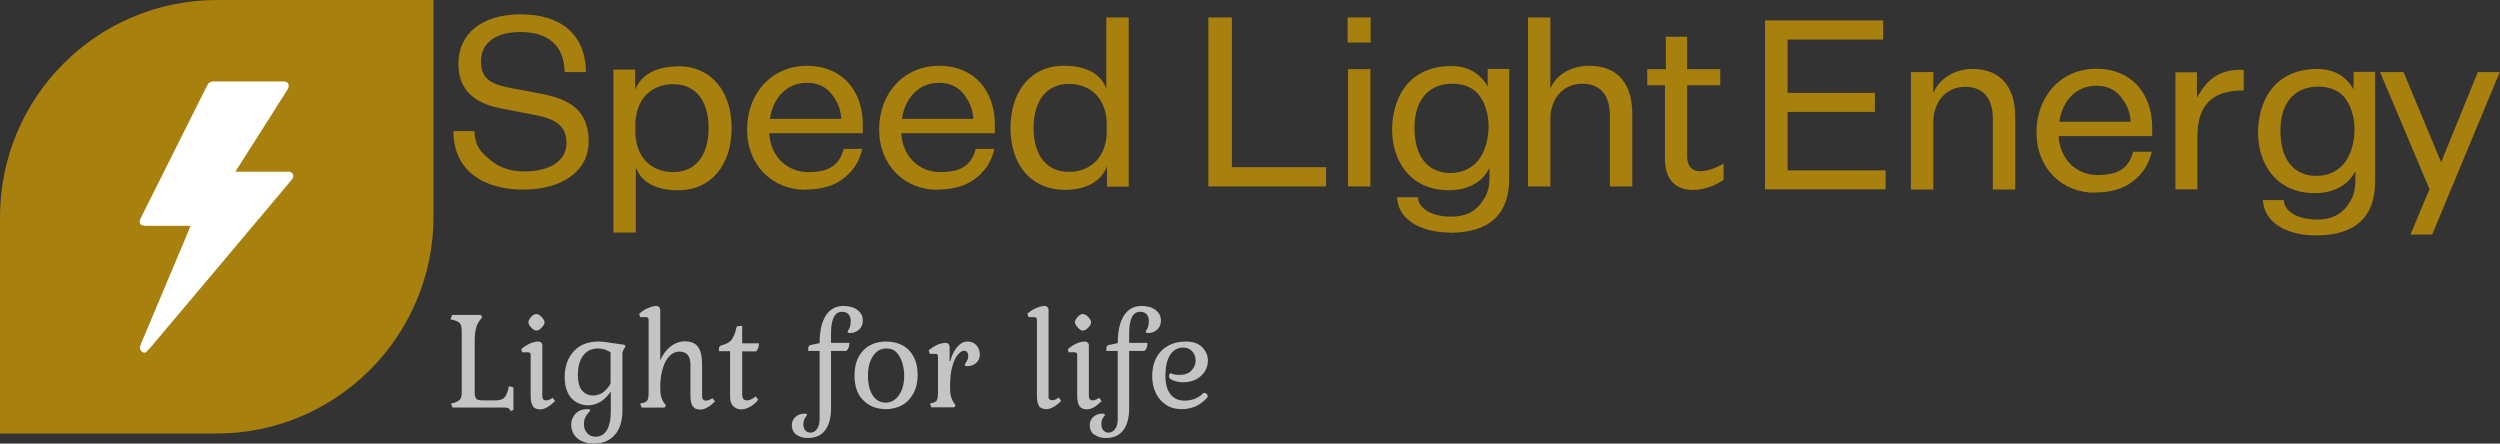 <?xml version="1.0" encoding="UTF-8"?><svg id="Layer_1" xmlns="http://www.w3.org/2000/svg" viewBox="0 0 111.7 19.82"><rect x="0" y="0" width="111.7" height="19.82" fill="#333333" stroke="none"/><defs><style>.cls-1{fill:#fff;}.cls-2{fill:#a8800e;}.cls-3{opacity:.71;}</style></defs><path class="cls-2" d="M9.7,0h9.67V9.67c0,5.35-4.34,9.7-9.7,9.7H0V9.7C0,4.34,4.34,0,9.7,0Z"/><g><path class="cls-2" d="M23.41,7.66c1.22,0,1.9-.51,1.9-1.26s-.43-1.08-1.44-1.27l-1.5-.29c-1.26-.24-1.89-.9-1.89-1.99,0-1.33,1.03-2.21,2.79-2.21s2.89,.87,2.91,2.58h-.95c-.03-1.25-.8-1.79-1.97-1.79s-1.77,.53-1.77,1.3,.4,1.03,1.37,1.21l1.37,.26c1.41,.27,2.07,.87,2.07,2.14s-1.14,2.13-2.92,2.13-3.12-.84-3.12-2.61h.94c.03,.67,.25,.9,.67,1.26s.93,.54,1.54,.54Z"/><path class="cls-2" d="M30.28,2.96c1.52-.01,2.41,1.15,2.41,2.76s-.88,2.78-2.4,2.78c-.93,0-1.64-.33-1.88-1.03v2.92h-1V3.11h.97v.91c.26-.7,.97-1.05,1.89-1.05Zm-.2,4.73c1,0,1.58-.75,1.58-1.97s-.58-1.96-1.58-1.96-1.69,.7-1.69,1.82v.3c0,1.12,.69,1.81,1.69,1.81Z"/><path class="cls-2" d="M35.98,8.48c-1.44,0-2.6-1.07-2.6-2.7s1.12-2.84,2.68-2.84,2.49,1.11,2.49,2.62v.39h-4.18c.05,1.01,.77,1.73,1.72,1.74,.86,0,1.39-.23,1.61-1.04h.83c-.14,.6-.42,.99-.84,1.32s-.99,.5-1.71,.5Zm.07-4.78c-.92,0-1.52,.7-1.65,1.61h3.19c-.02-.46-.21-.84-.47-1.15-.26-.31-.61-.46-1.08-.46Z"/><path class="cls-2" d="M41.88,8.48c-1.44,0-2.6-1.07-2.6-2.7s1.12-2.84,2.68-2.84,2.49,1.11,2.49,2.62v.39h-4.18c.05,1.01,.77,1.73,1.72,1.74,.86,0,1.39-.23,1.61-1.04h.83c-.14,.6-.42,.99-.84,1.32s-.99,.5-1.71,.5Zm.07-4.78c-.92,0-1.52,.7-1.65,1.61h3.19c-.02-.46-.21-.84-.47-1.15s-.62-.46-1.08-.46Z"/><path class="cls-2" d="M47.56,8.48c-1.52-.01-2.41-1.15-2.41-2.76s.88-2.79,2.4-2.78c.93,0,1.64,.33,1.88,1.03V.78h1v7.56h-.97v-.91c-.26,.7-.97,1.06-1.89,1.05Zm.2-4.73c-1,0-1.58,.75-1.58,1.97s.58,1.96,1.58,1.96,1.69-.7,1.69-1.82v-.3c0-1.12-.69-1.81-1.69-1.81Z"/><path class="cls-2" d="M55.04,.78V7.47h4.21v.86h-5.26V.78h1.04Z"/><path class="cls-2" d="M60.21,.78h1.03V1.9h-1.03V.78Zm1.02,2.31v5.24h-1V3.09h1Z"/><path class="cls-2" d="M64.78,10.39c-.53,0-1.12-.11-1.56-.36-.45-.26-.77-.64-.8-1.22h.93c.01,.32,.25,.54,.53,.68s.64,.19,.96,.19c.62,0,1.04-.22,1.31-.57s.4-.63,.4-1.22v-.35h-.02c-.33,.66-1.04,.96-1.79,.96-.84,0-1.48-.31-1.9-.81-.42-.49-.64-1.16-.64-1.9,0-.63,.16-1.35,.57-1.9,.4-.54,1.09-.94,2.07-.94,.71,0,1.28,.3,1.62,.9h.01v-.77h.96V8c0,1.52-.83,2.4-2.65,2.4Zm1.34-3.32c.26-.39,.39-.91,.39-1.41,0-.47-.11-.94-.36-1.32s-.67-.6-1.26-.6-1.03,.23-1.3,.59-.39,.85-.39,1.36,.08,.99,.33,1.38,.66,.66,1.27,.66,1.05-.27,1.32-.66Z"/><path class="cls-2" d="M68.27,8.34V.78h1V3.96c.26-.64,.95-1.02,1.74-1.02,1.31,0,1.92,.85,1.92,2.14v3.25h-1v-3.17c0-.9-.42-1.42-1.24-1.42s-1.42,.64-1.42,1.58v3.01h-1Z"/><path class="cls-2" d="M73.6,3.81v-.72h.83V1.64h.95v1.45h1.48v.72h-1.48v3.18c0,.91,.9,.74,1.63,.32v.72c-.78,.59-2.62,.9-2.62-.93V3.81h-.79Z"/><path class="cls-2" d="M84.24,8.46h-5.38V.91h5.28v.86h-4.27v2.38h3.9v.85h-3.9v2.61h4.38v.86Z"/><path class="cls-2" d="M85.38,8.46V3.22h1v.94c.26-.64,.95-1.08,1.74-1.08,1.31,0,1.92,.85,1.92,2.14v3.25h-1v-3.17c0-.9-.42-1.42-1.24-1.42s-1.42,.64-1.42,1.58v3.01h-1Z"/><path class="cls-2" d="M93.59,8.61c-1.44,0-2.6-1.07-2.6-2.7s1.12-2.84,2.68-2.84,2.49,1.11,2.49,2.62v.39h-4.18c.05,1.01,.77,1.73,1.72,1.74,.86,0,1.39-.23,1.61-1.04h.83c-.14,.6-.42,.99-.84,1.32-.42,.33-.99,.5-1.71,.5Zm.07-4.78c-.92,0-1.52,.7-1.65,1.61h3.19c-.02-.46-.21-.84-.47-1.15-.26-.31-.62-.46-1.08-.46Z"/><path class="cls-2" d="M98.16,4.33h.02c.47-.85,1.03-1.24,2.07-1.21v.92c-.77,0-1.26,.18-1.6,.54-.34,.36-.47,.88-.47,1.55v2.33h-.98V3.23h.96v1.1Z"/><path class="cls-2" d="M103.47,10.52c-.53,0-1.12-.11-1.56-.36-.45-.26-.77-.64-.8-1.22h.93c.01,.32,.25,.54,.53,.68s.64,.19,.96,.19c.62,0,1.04-.22,1.31-.57s.4-.63,.4-1.22v-.35h-.02c-.33,.66-1.04,.96-1.79,.96-.84,0-1.48-.31-1.9-.81-.42-.49-.64-1.16-.64-1.9,0-.63,.16-1.35,.57-1.9,.4-.54,1.09-.94,2.07-.94,.71,0,1.28,.3,1.62,.9h.01v-.77h.96v4.91c0,1.52-.83,2.4-2.65,2.4Zm1.34-3.32c.26-.39,.39-.91,.39-1.41,0-.47-.11-.94-.36-1.32-.25-.38-.67-.6-1.26-.6s-1.03,.23-1.3,.59c-.28,.36-.39,.85-.39,1.36s.08,.99,.33,1.38,.66,.66,1.27,.66,1.05-.27,1.32-.66Z"/><path class="cls-2" d="M107.7,10.48l.85-2.03-2.21-5.23h1.05l1.68,4.03,1.64-4.03h.98l-3.02,7.26h-.97Z"/></g><g class="cls-3"><path class="cls-1" d="M22.78,18.29s-.05-.05-.09-.06c-.04-.01-.09-.02-.16-.02h-2.31l-.07-.18,.13-.03c.14-.04,.23-.1,.28-.16s.07-.18,.07-.35v-2.66c0-.18-.02-.3-.07-.37-.05-.07-.15-.12-.29-.16l-.14-.03,.07-.2h1.27l.08,.09-.08,.11c-.1,.12-.17,.26-.2,.4-.04,.14-.06,.33-.06,.56v2.23c0,.12,0,.22,.03,.28,.02,.06,.05,.1,.11,.12s.13,.03,.24,.03h.5c.2,0,.34-.03,.42-.1,.08-.07,.15-.2,.2-.41l.03-.13,.2,.06v1l-.12,.06-.04-.06Z"/><path class="cls-1" d="M23.81,18.14c-.07-.09-.1-.25-.1-.47v-1.79c0-.05,0-.09-.03-.11-.02-.02-.05-.03-.09-.03h-.26l-.04-.14c.11-.1,.24-.18,.38-.25,.14-.06,.27-.09,.37-.09,.06,0,.1,.01,.14,.05s.05,.07,.05,.12v2.26c0,.13,.06,.2,.17,.2,.09,0,.19-.04,.29-.12l.11,.15c-.11,.11-.22,.2-.34,.27-.12,.07-.22,.1-.32,.1-.16,0-.27-.05-.34-.14Zm-.07-3.5c-.09-.09-.13-.17-.13-.24s.04-.15,.12-.24c.08-.09,.16-.13,.23-.13,.07,0,.15,.04,.24,.13,.08,.09,.13,.17,.13,.24s-.04,.15-.13,.24c-.09,.09-.16,.13-.24,.13-.06,0-.14-.04-.22-.13Z"/><path class="cls-1" d="M25.97,19.7c-.15-.08-.26-.18-.34-.31-.07-.13-.11-.26-.11-.41,0-.2,.07-.36,.2-.5,.13-.14,.31-.2,.54-.2,.03,0,.06,0,.08,.01,.02,.01,.03,.02,.03,.04,0,.02-.03,.05-.08,.11-.05,.06-.1,.13-.14,.21-.04,.08-.06,.18-.06,.31,0,.15,.05,.28,.14,.39,.09,.1,.21,.16,.37,.16,.24,0,.41-.1,.52-.3,.11-.2,.17-.46,.17-.8v-.91c-.16,.22-.32,.37-.49,.47-.17,.09-.34,.14-.53,.14s-.36-.05-.52-.14-.29-.23-.38-.42-.14-.41-.14-.68c0-.5,.14-.89,.41-1.18,.27-.29,.64-.43,1.1-.43,.14,0,.35,.02,.61,.07,.04,0,.12,.01,.23,.03,.11,.02,.22,.03,.31,.04l.06,.07-.06,.11s-.05,.08-.06,.11c-.01,.03-.02,.07-.02,.12v2.52c0,.47-.11,.84-.34,1.1s-.54,.39-.94,.39c-.22,0-.4-.04-.55-.12Zm.96-2.16c.13-.09,.25-.22,.35-.4v-1.4c-.17-.11-.35-.17-.56-.17-.28,0-.5,.1-.66,.31s-.24,.5-.24,.88c0,.31,.06,.54,.19,.69,.13,.15,.29,.22,.49,.22,.15,0,.3-.04,.43-.13Z"/><path class="cls-1" d="M30.95,18.15c-.07-.1-.1-.26-.1-.47v-1.37c0-.2-.04-.35-.12-.45s-.21-.15-.38-.15-.31,.07-.44,.2c-.13,.13-.23,.32-.3,.56-.07,.24-.11,.51-.11,.82,0,.18,.01,.32,.04,.43,.03,.11,.08,.21,.15,.31l.07,.09-.07,.09h-1.02l-.07-.18,.13-.03c.1-.02,.16-.06,.2-.12,.03-.06,.05-.17,.05-.32v-3.26s0-.08-.03-.1c-.02-.02-.05-.03-.09-.03h-.26l-.04-.15c.11-.1,.24-.19,.38-.25s.27-.1,.37-.1c.06,0,.1,.02,.14,.05s.05,.08,.05,.13v2.26c.1-.25,.25-.46,.45-.62,.2-.16,.42-.24,.64-.24,.28,0,.48,.08,.6,.25,.12,.16,.18,.43,.18,.8v1.4c0,.13,.06,.2,.17,.2,.09,0,.18-.04,.29-.11l.12,.14c-.11,.11-.22,.21-.34,.27-.12,.07-.22,.1-.32,.1-.16,0-.27-.05-.34-.15Z"/><path class="cls-1" d="M32.75,18.14c-.09-.1-.13-.24-.13-.41v-2.04h-.5c0-.1,0-.17,.03-.2,.02-.03,.06-.06,.12-.07,.2-.05,.35-.14,.43-.26,.08-.12,.15-.28,.19-.47,0-.06,.03-.1,.06-.11,.03-.01,.1-.02,.21-.02v.78h.75c0,.08-.01,.15-.04,.22-.02,.06-.05,.11-.09,.14h-.62v1.87c0,.12,.02,.2,.05,.25,.03,.05,.09,.07,.17,.07,.11,0,.24-.06,.39-.18l.11,.15c-.1,.13-.22,.23-.36,.31s-.27,.12-.39,.12c-.16,0-.28-.05-.37-.15Z"/><path class="cls-1" d="M35.58,19.43c-.13-.11-.2-.25-.2-.43,0-.15,.05-.27,.16-.37,.11-.1,.24-.15,.41-.15,.07,0,.11,.02,.11,.06,0,0-.02,.03-.05,.07-.03,.04-.06,.09-.08,.14-.02,.05-.04,.12-.04,.2,0,.12,.03,.21,.09,.28,.06,.07,.14,.1,.23,.1,.12,0,.21-.05,.29-.16,.08-.1,.12-.25,.12-.45v-3.04h-.51c0-.1,0-.17,.02-.2,.01-.03,.05-.06,.11-.07l.38-.08c0-.52,.09-.93,.27-1.22,.18-.29,.45-.44,.8-.44,.25,0,.46,.06,.62,.18,.16,.12,.24,.28,.24,.47,0,.16-.05,.3-.16,.4-.11,.1-.24,.16-.41,.16-.07,0-.11-.02-.11-.06,0-.01,.01-.04,.04-.08,.03-.04,.05-.09,.07-.16,.02-.06,.03-.14,.03-.24,0-.12-.03-.22-.1-.3-.07-.07-.16-.11-.28-.11-.17,0-.3,.08-.38,.25-.08,.17-.12,.4-.12,.69v.45h.82c0,.08-.01,.15-.04,.22-.02,.06-.06,.11-.1,.14h-.68v2.59c0,.4-.09,.72-.26,.95-.17,.23-.43,.35-.78,.35-.21,0-.38-.05-.51-.16Z"/><path class="cls-1" d="M38.56,17.88c-.26-.27-.38-.64-.38-1.11s.13-.83,.38-1.1,.6-.41,1.03-.41c.29,0,.53,.06,.75,.18s.38,.3,.49,.52c.12,.23,.17,.49,.17,.8s-.06,.58-.18,.8-.28,.41-.49,.53c-.21,.12-.46,.19-.74,.19-.43,0-.78-.14-1.03-.41Zm1.61-.23c.15-.22,.23-.51,.23-.87,0-.18-.03-.37-.08-.55-.05-.18-.14-.34-.25-.47-.12-.13-.27-.19-.46-.19-.25,0-.45,.11-.6,.33-.15,.22-.23,.52-.23,.88s.07,.66,.21,.88c.14,.22,.34,.33,.58,.33s.44-.11,.59-.33Z"/><path class="cls-1" d="M41.55,18.03l.11-.03c.1-.02,.17-.06,.2-.12,.03-.06,.05-.17,.05-.32v-1.62s0-.08-.02-.1c-.02-.02-.05-.03-.09-.03h-.25l-.06-.15c.11-.1,.24-.18,.38-.25,.14-.06,.27-.09,.38-.09,.06,0,.1,.02,.13,.05,.03,.03,.05,.08,.05,.13v.63h.03c.07-.26,.17-.47,.31-.63s.29-.24,.45-.24,.3,.05,.4,.16c.1,.1,.16,.25,.16,.43,0,.14-.05,.27-.16,.36-.11,.1-.24,.15-.4,.15-.08,0-.11-.02-.11-.06,0-.01,.01-.04,.04-.09,.03-.05,.05-.09,.08-.14s.03-.1,.03-.17c0-.07-.02-.13-.05-.17-.03-.04-.08-.06-.13-.06-.09,0-.18,.06-.28,.17-.1,.11-.18,.29-.25,.53-.07,.24-.1,.55-.1,.93,0,.17,.01,.32,.04,.42s.08,.21,.14,.3l.07,.09-.07,.09h-1.02l-.06-.18Z"/><path class="cls-1" d="M46.43,18.14c-.07-.09-.1-.25-.1-.47v-3.37s0-.08-.03-.1c-.02-.02-.05-.03-.09-.03h-.25l-.06-.15c.11-.1,.24-.19,.38-.25s.27-.1,.39-.1c.05,0,.1,.02,.13,.05,.03,.03,.05,.08,.05,.13v3.83c-.01,.06,0,.11,.03,.15,.03,.03,.07,.05,.13,.05,.11,0,.2-.04,.29-.12l.11,.15c-.1,.11-.21,.2-.33,.27-.12,.07-.23,.1-.32,.1-.16,0-.28-.05-.35-.14Z"/><path class="cls-1" d="M48.23,18.14c-.07-.09-.1-.25-.1-.47v-1.79c0-.05,0-.09-.03-.11-.02-.02-.05-.03-.09-.03h-.26l-.04-.14c.11-.1,.24-.18,.38-.25,.14-.06,.27-.09,.37-.09,.05,0,.1,.01,.14,.05s.05,.07,.05,.12v2.26c0,.13,.06,.2,.17,.2,.09,0,.19-.04,.29-.12l.11,.15c-.11,.11-.22,.2-.33,.27-.12,.07-.22,.1-.32,.1-.16,0-.27-.05-.34-.14Zm-.07-3.5c-.08-.09-.13-.17-.13-.24s.04-.15,.12-.24c.08-.09,.16-.13,.23-.13,.07,0,.15,.04,.24,.13s.13,.17,.13,.24-.04,.15-.13,.24-.16,.13-.24,.13c-.06,0-.14-.04-.22-.13Z"/><path class="cls-1" d="M48.89,19.43c-.13-.11-.2-.25-.2-.43,0-.15,.05-.27,.16-.37,.11-.1,.24-.15,.41-.15,.07,0,.11,.02,.11,.06,0,0-.01,.03-.05,.07-.03,.04-.06,.09-.08,.14-.02,.05-.03,.12-.03,.2,0,.12,.03,.21,.09,.28,.06,.07,.14,.1,.23,.1,.11,0,.21-.05,.29-.16,.08-.1,.12-.25,.12-.45v-3.04h-.51c0-.1,0-.17,.02-.2,.01-.03,.05-.06,.11-.07l.38-.08c0-.52,.09-.93,.27-1.22,.18-.29,.45-.44,.8-.44,.25,0,.46,.06,.62,.18,.16,.12,.24,.28,.24,.47,0,.16-.05,.3-.16,.4-.11,.1-.24,.16-.41,.16-.07,0-.11-.02-.11-.06,0-.01,.01-.04,.04-.08s.05-.09,.07-.16c.02-.06,.03-.14,.03-.24,0-.12-.03-.22-.1-.3-.07-.07-.16-.11-.28-.11-.17,0-.3,.08-.38,.25s-.12,.4-.12,.69v.45h.82c0,.08-.01,.15-.04,.22-.02,.06-.06,.11-.1,.14h-.68v2.59c0,.4-.09,.72-.26,.95-.17,.23-.43,.35-.78,.35-.21,0-.38-.05-.51-.16Z"/><path class="cls-1" d="M52.12,18.1c-.2-.12-.36-.3-.47-.52s-.17-.48-.17-.78,.06-.58,.18-.81c.12-.23,.3-.41,.53-.54,.23-.13,.49-.19,.79-.19,.32,0,.56,.08,.73,.25s.26,.37,.26,.6c0,.16-.04,.32-.13,.47-.09,.15-.22,.27-.38,.36-.17,.09-.36,.14-.59,.14-.13,0-.27-.02-.42-.07s-.22-.11-.22-.2c0-.03,0-.06,.02-.09,.02-.02,.04-.04,.06-.04,.01,0,.05,.01,.12,.04,.07,.02,.15,.03,.26,.03,.23,0,.42-.06,.54-.19s.19-.28,.19-.46c0-.15-.05-.29-.15-.4s-.23-.17-.4-.17c-.25,0-.45,.11-.59,.33-.14,.22-.21,.53-.21,.94,0,.34,.07,.61,.22,.81,.15,.19,.36,.29,.63,.29,.34,0,.62-.11,.84-.33,.01-.01,.03-.02,.05-.02,.03,0,.07,.02,.1,.05,.04,.03,.05,.07,.05,.11,0,.01,0,.02-.01,.03,0,0-.01,.02-.01,.02-.14,.17-.32,.3-.51,.39-.2,.09-.41,.13-.63,.13-.27,0-.5-.06-.7-.19Z"/></g><path class="cls-1" d="M6.39,15.74c-.16-.11-.17-.17-.09-.38,.72-1.71,1.44-3.42,2.16-5.13,.02-.04,.03-.08,.05-.14h-.13c-.62,0-1.25,0-1.87,0-.25,0-.33-.13-.22-.35,.99-1.98,1.98-3.96,2.97-5.93,.06-.12,.14-.17,.28-.17,1.03,0,2.07,0,3.1,0,.1,0,.19,.01,.24,.11,.05,.1,0,.18-.04,.26-.74,1.17-1.48,2.34-2.23,3.51-.03,.04-.05,.09-.1,.15,.06,0,.1,0,.14,0,.71,0,1.41,0,2.12,0,.04,0,.07,0,.11,0,.09,0,.17,.03,.21,.12,.04,.09,.01,.16-.05,.23-.27,.33-.55,.65-.82,.98-1.83,2.18-3.66,4.35-5.5,6.53-.07,.08-.14,.14-.21,.22h-.12Z"/></svg>